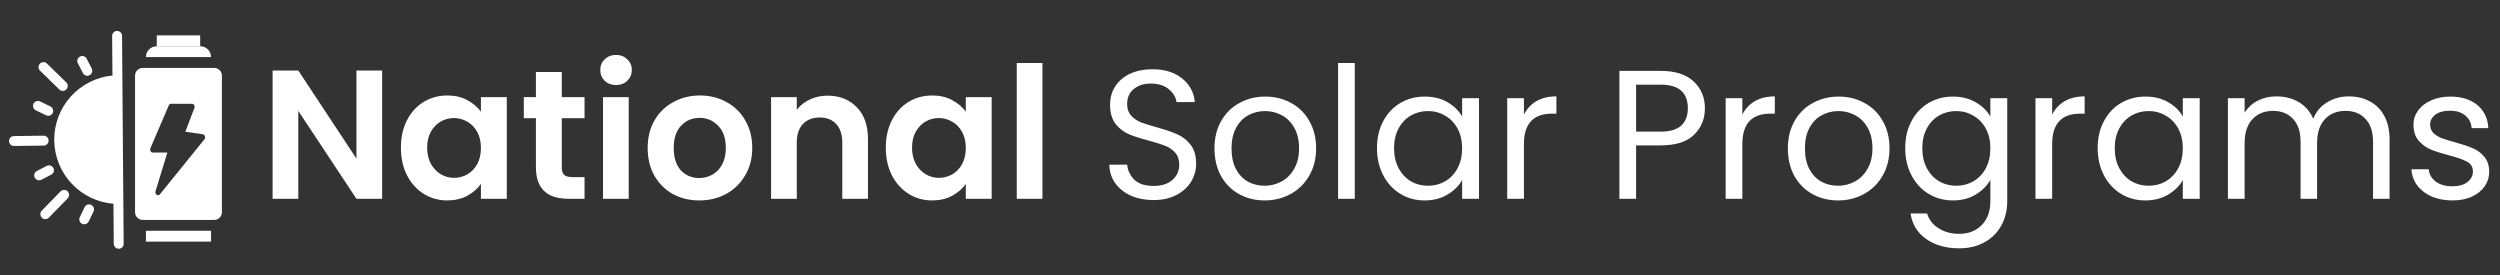 <svg width="327" height="36" viewBox="0 0 327 36" fill="none" xmlns="http://www.w3.org/2000/svg">
<rect x="0" y="0" width="327" height="36" fill="#333333" stroke="none"/>
<path d="M49.984 26H46.624L39.016 14.504V26H35.656V9.224H39.016L46.624 20.744V9.224H49.984V26ZM52.44 19.304C52.44 17.96 52.704 16.768 53.232 15.728C53.776 14.688 54.504 13.888 55.416 13.328C56.344 12.768 57.376 12.488 58.512 12.488C59.504 12.488 60.368 12.688 61.104 13.088C61.856 13.488 62.456 13.992 62.904 14.6V12.704H66.288V26H62.904V24.056C62.472 24.68 61.872 25.2 61.104 25.616C60.352 26.016 59.48 26.216 58.488 26.216C57.368 26.216 56.344 25.928 55.416 25.352C54.504 24.776 53.776 23.968 53.232 22.928C52.704 21.872 52.44 20.664 52.44 19.304ZM62.904 19.352C62.904 18.536 62.744 17.84 62.424 17.264C62.104 16.672 61.672 16.224 61.128 15.92C60.584 15.6 60 15.44 59.376 15.44C58.752 15.44 58.176 15.592 57.648 15.896C57.12 16.2 56.688 16.648 56.352 17.24C56.032 17.816 55.872 18.504 55.872 19.304C55.872 20.104 56.032 20.808 56.352 21.416C56.688 22.008 57.12 22.464 57.648 22.784C58.192 23.104 58.768 23.264 59.376 23.264C60 23.264 60.584 23.112 61.128 22.808C61.672 22.488 62.104 22.04 62.424 21.464C62.744 20.872 62.904 20.168 62.904 19.352ZM73.482 15.464V21.896C73.482 22.344 73.586 22.672 73.794 22.88C74.018 23.072 74.386 23.168 74.898 23.168H76.458V26H74.346C71.514 26 70.098 24.624 70.098 21.872V15.464H68.514V12.704H70.098V9.416H73.482V12.704H76.458V15.464H73.482ZM80.579 11.12C79.987 11.12 79.491 10.936 79.091 10.568C78.707 10.184 78.515 9.712 78.515 9.152C78.515 8.592 78.707 8.128 79.091 7.76C79.491 7.376 79.987 7.184 80.579 7.184C81.171 7.184 81.659 7.376 82.043 7.76C82.443 8.128 82.643 8.592 82.643 9.152C82.643 9.712 82.443 10.184 82.043 10.568C81.659 10.936 81.171 11.12 80.579 11.12ZM82.235 12.704V26H78.875V12.704H82.235ZM91.458 26.216C90.178 26.216 89.026 25.936 88.002 25.376C86.978 24.8 86.17 23.992 85.578 22.952C85.002 21.912 84.714 20.712 84.714 19.352C84.714 17.992 85.01 16.792 85.602 15.752C86.21 14.712 87.034 13.912 88.074 13.352C89.114 12.776 90.274 12.488 91.554 12.488C92.834 12.488 93.994 12.776 95.034 13.352C96.074 13.912 96.89 14.712 97.482 15.752C98.09 16.792 98.394 17.992 98.394 19.352C98.394 20.712 98.082 21.912 97.458 22.952C96.85 23.992 96.018 24.8 94.962 25.376C93.922 25.936 92.754 26.216 91.458 26.216ZM91.458 23.288C92.066 23.288 92.634 23.144 93.162 22.856C93.706 22.552 94.138 22.104 94.458 21.512C94.778 20.92 94.938 20.2 94.938 19.352C94.938 18.088 94.602 17.12 93.93 16.448C93.274 15.76 92.466 15.416 91.506 15.416C90.546 15.416 89.738 15.76 89.082 16.448C88.442 17.12 88.122 18.088 88.122 19.352C88.122 20.616 88.434 21.592 89.058 22.28C89.698 22.952 90.498 23.288 91.458 23.288ZM108.227 12.512C109.811 12.512 111.091 13.016 112.067 14.024C113.043 15.016 113.531 16.408 113.531 18.2V26H110.171V18.656C110.171 17.6 109.907 16.792 109.379 16.232C108.851 15.656 108.131 15.368 107.219 15.368C106.291 15.368 105.555 15.656 105.011 16.232C104.483 16.792 104.219 17.6 104.219 18.656V26H100.859V12.704H104.219V14.36C104.667 13.784 105.235 13.336 105.923 13.016C106.627 12.68 107.395 12.512 108.227 12.512ZM115.862 19.304C115.862 17.96 116.126 16.768 116.654 15.728C117.198 14.688 117.926 13.888 118.838 13.328C119.766 12.768 120.798 12.488 121.934 12.488C122.926 12.488 123.79 12.688 124.526 13.088C125.278 13.488 125.878 13.992 126.326 14.6V12.704H129.71V26H126.326V24.056C125.894 24.68 125.294 25.2 124.526 25.616C123.774 26.016 122.902 26.216 121.91 26.216C120.79 26.216 119.766 25.928 118.838 25.352C117.926 24.776 117.198 23.968 116.654 22.928C116.126 21.872 115.862 20.664 115.862 19.304ZM126.326 19.352C126.326 18.536 126.166 17.84 125.846 17.264C125.526 16.672 125.094 16.224 124.55 15.92C124.006 15.6 123.422 15.44 122.798 15.44C122.174 15.44 121.598 15.592 121.07 15.896C120.542 16.2 120.11 16.648 119.774 17.24C119.454 17.816 119.294 18.504 119.294 19.304C119.294 20.104 119.454 20.808 119.774 21.416C120.11 22.008 120.542 22.464 121.07 22.784C121.614 23.104 122.19 23.264 122.798 23.264C123.422 23.264 124.006 23.112 124.55 22.808C125.094 22.488 125.526 22.04 125.846 21.464C126.166 20.872 126.326 20.168 126.326 19.352ZM136.352 8.24V26H132.992V8.24H136.352ZM150.886 26.168C149.782 26.168 148.79 25.976 147.91 25.592C147.046 25.192 146.366 24.648 145.87 23.96C145.374 23.256 145.118 22.448 145.102 21.536H147.43C147.51 22.32 147.83 22.984 148.39 23.528C148.966 24.056 149.798 24.32 150.886 24.32C151.926 24.32 152.742 24.064 153.334 23.552C153.942 23.024 154.246 22.352 154.246 21.536C154.246 20.896 154.07 20.376 153.718 19.976C153.366 19.576 152.926 19.272 152.398 19.064C151.87 18.856 151.158 18.632 150.262 18.392C149.158 18.104 148.27 17.816 147.598 17.528C146.942 17.24 146.374 16.792 145.894 16.184C145.43 15.56 145.198 14.728 145.198 13.688C145.198 12.776 145.43 11.968 145.894 11.264C146.358 10.56 147.006 10.016 147.838 9.632C148.686 9.248 149.654 9.056 150.742 9.056C152.31 9.056 153.59 9.448 154.582 10.232C155.59 11.016 156.158 12.056 156.286 13.352H153.886C153.806 12.712 153.47 12.152 152.878 11.672C152.286 11.176 151.502 10.928 150.526 10.928C149.614 10.928 148.87 11.168 148.294 11.648C147.718 12.112 147.43 12.768 147.43 13.616C147.43 14.224 147.598 14.72 147.934 15.104C148.286 15.488 148.71 15.784 149.206 15.992C149.718 16.184 150.43 16.408 151.342 16.664C152.446 16.968 153.334 17.272 154.006 17.576C154.678 17.864 155.254 18.32 155.734 18.944C156.214 19.552 156.454 20.384 156.454 21.44C156.454 22.256 156.238 23.024 155.806 23.744C155.374 24.464 154.734 25.048 153.886 25.496C153.038 25.944 152.038 26.168 150.886 26.168ZM165.404 26.216C164.172 26.216 163.052 25.936 162.044 25.376C161.052 24.816 160.268 24.024 159.692 23C159.132 21.96 158.852 20.76 158.852 19.4C158.852 18.056 159.14 16.872 159.716 15.848C160.308 14.808 161.108 14.016 162.116 13.472C163.124 12.912 164.252 12.632 165.5 12.632C166.748 12.632 167.876 12.912 168.884 13.472C169.892 14.016 170.684 14.8 171.26 15.824C171.852 16.848 172.148 18.04 172.148 19.4C172.148 20.76 171.844 21.96 171.236 23C170.644 24.024 169.836 24.816 168.812 25.376C167.788 25.936 166.652 26.216 165.404 26.216ZM165.404 24.296C166.188 24.296 166.924 24.112 167.612 23.744C168.3 23.376 168.852 22.824 169.268 22.088C169.7 21.352 169.916 20.456 169.916 19.4C169.916 18.344 169.708 17.448 169.292 16.712C168.876 15.976 168.332 15.432 167.66 15.08C166.988 14.712 166.26 14.528 165.476 14.528C164.676 14.528 163.94 14.712 163.268 15.08C162.612 15.432 162.084 15.976 161.684 16.712C161.284 17.448 161.084 18.344 161.084 19.4C161.084 20.472 161.276 21.376 161.66 22.112C162.06 22.848 162.588 23.4 163.244 23.768C163.9 24.12 164.62 24.296 165.404 24.296ZM177.204 8.24V26H175.02V8.24H177.204ZM180.11 19.376C180.11 18.032 180.382 16.856 180.926 15.848C181.47 14.824 182.214 14.032 183.158 13.472C184.118 12.912 185.182 12.632 186.35 12.632C187.502 12.632 188.502 12.88 189.35 13.376C190.198 13.872 190.83 14.496 191.246 15.248V12.848H193.454V26H191.246V23.552C190.814 24.32 190.166 24.96 189.302 25.472C188.454 25.968 187.462 26.216 186.326 26.216C185.158 26.216 184.102 25.928 183.158 25.352C182.214 24.776 181.47 23.968 180.926 22.928C180.382 21.888 180.11 20.704 180.11 19.376ZM191.246 19.4C191.246 18.408 191.046 17.544 190.646 16.808C190.246 16.072 189.702 15.512 189.014 15.128C188.342 14.728 187.598 14.528 186.782 14.528C185.966 14.528 185.222 14.72 184.55 15.104C183.878 15.488 183.342 16.048 182.942 16.784C182.542 17.52 182.342 18.384 182.342 19.376C182.342 20.384 182.542 21.264 182.942 22.016C183.342 22.752 183.878 23.32 184.55 23.72C185.222 24.104 185.966 24.296 186.782 24.296C187.598 24.296 188.342 24.104 189.014 23.72C189.702 23.32 190.246 22.752 190.646 22.016C191.046 21.264 191.246 20.392 191.246 19.4ZM199.329 14.984C199.713 14.232 200.257 13.648 200.961 13.232C201.681 12.816 202.553 12.608 203.577 12.608V14.864H203.001C200.553 14.864 199.329 16.192 199.329 18.848V26H197.145V12.848H199.329V14.984ZM223.001 14.168C223.001 15.56 222.521 16.72 221.561 17.648C220.617 18.56 219.169 19.016 217.217 19.016H214.001V26H211.817V9.272H217.217C219.105 9.272 220.537 9.728 221.513 10.64C222.505 11.552 223.001 12.728 223.001 14.168ZM217.217 17.216C218.433 17.216 219.329 16.952 219.905 16.424C220.481 15.896 220.769 15.144 220.769 14.168C220.769 12.104 219.585 11.072 217.217 11.072H214.001V17.216H217.217ZM227.899 14.984C228.283 14.232 228.827 13.648 229.531 13.232C230.251 12.816 231.123 12.608 232.147 12.608V14.864H231.571C229.123 14.864 227.899 16.192 227.899 18.848V26H225.715V12.848H227.899V14.984ZM240.404 26.216C239.172 26.216 238.052 25.936 237.044 25.376C236.052 24.816 235.268 24.024 234.692 23C234.132 21.96 233.852 20.76 233.852 19.4C233.852 18.056 234.14 16.872 234.716 15.848C235.308 14.808 236.108 14.016 237.116 13.472C238.124 12.912 239.252 12.632 240.5 12.632C241.748 12.632 242.876 12.912 243.884 13.472C244.892 14.016 245.684 14.8 246.26 15.824C246.852 16.848 247.148 18.04 247.148 19.4C247.148 20.76 246.844 21.96 246.236 23C245.644 24.024 244.836 24.816 243.812 25.376C242.788 25.936 241.652 26.216 240.404 26.216ZM240.404 24.296C241.188 24.296 241.924 24.112 242.612 23.744C243.3 23.376 243.852 22.824 244.268 22.088C244.7 21.352 244.916 20.456 244.916 19.4C244.916 18.344 244.708 17.448 244.292 16.712C243.876 15.976 243.332 15.432 242.66 15.08C241.988 14.712 241.26 14.528 240.476 14.528C239.676 14.528 238.94 14.712 238.268 15.08C237.612 15.432 237.084 15.976 236.684 16.712C236.284 17.448 236.084 18.344 236.084 19.4C236.084 20.472 236.276 21.376 236.66 22.112C237.06 22.848 237.588 23.4 238.244 23.768C238.9 24.12 239.62 24.296 240.404 24.296ZM255.444 12.632C256.58 12.632 257.572 12.88 258.42 13.376C259.284 13.872 259.924 14.496 260.34 15.248V12.848H262.548V26.288C262.548 27.488 262.292 28.552 261.78 29.48C261.268 30.424 260.532 31.16 259.572 31.688C258.628 32.216 257.524 32.48 256.26 32.48C254.532 32.48 253.092 32.072 251.94 31.256C250.788 30.44 250.108 29.328 249.9 27.92H252.06C252.3 28.72 252.796 29.36 253.548 29.84C254.3 30.336 255.204 30.584 256.26 30.584C257.46 30.584 258.436 30.208 259.188 29.456C259.956 28.704 260.34 27.648 260.34 26.288V23.528C259.908 24.296 259.268 24.936 258.42 25.448C257.572 25.96 256.58 26.216 255.444 26.216C254.276 26.216 253.212 25.928 252.252 25.352C251.308 24.776 250.564 23.968 250.02 22.928C249.476 21.888 249.204 20.704 249.204 19.376C249.204 18.032 249.476 16.856 250.02 15.848C250.564 14.824 251.308 14.032 252.252 13.472C253.212 12.912 254.276 12.632 255.444 12.632ZM260.34 19.4C260.34 18.408 260.14 17.544 259.74 16.808C259.34 16.072 258.796 15.512 258.108 15.128C257.436 14.728 256.692 14.528 255.876 14.528C255.06 14.528 254.316 14.72 253.644 15.104C252.972 15.488 252.436 16.048 252.036 16.784C251.636 17.52 251.436 18.384 251.436 19.376C251.436 20.384 251.636 21.264 252.036 22.016C252.436 22.752 252.972 23.32 253.644 23.72C254.316 24.104 255.06 24.296 255.876 24.296C256.692 24.296 257.436 24.104 258.108 23.72C258.796 23.32 259.34 22.752 259.74 22.016C260.14 21.264 260.34 20.392 260.34 19.4ZM268.423 14.984C268.807 14.232 269.351 13.648 270.055 13.232C270.775 12.816 271.647 12.608 272.671 12.608V14.864H272.095C269.647 14.864 268.423 16.192 268.423 18.848V26H266.239V12.848H268.423V14.984ZM274.376 19.376C274.376 18.032 274.648 16.856 275.192 15.848C275.736 14.824 276.48 14.032 277.424 13.472C278.384 12.912 279.448 12.632 280.616 12.632C281.768 12.632 282.768 12.88 283.616 13.376C284.464 13.872 285.096 14.496 285.512 15.248V12.848H287.72V26H285.512V23.552C285.08 24.32 284.432 24.96 283.568 25.472C282.72 25.968 281.728 26.216 280.592 26.216C279.424 26.216 278.368 25.928 277.424 25.352C276.48 24.776 275.736 23.968 275.192 22.928C274.648 21.888 274.376 20.704 274.376 19.376ZM285.512 19.4C285.512 18.408 285.312 17.544 284.912 16.808C284.512 16.072 283.968 15.512 283.28 15.128C282.608 14.728 281.864 14.528 281.048 14.528C280.232 14.528 279.488 14.72 278.816 15.104C278.144 15.488 277.608 16.048 277.208 16.784C276.808 17.52 276.608 18.384 276.608 19.376C276.608 20.384 276.808 21.264 277.208 22.016C277.608 22.752 278.144 23.32 278.816 23.72C279.488 24.104 280.232 24.296 281.048 24.296C281.864 24.296 282.608 24.104 283.28 23.72C283.968 23.32 284.512 22.752 284.912 22.016C285.312 21.264 285.512 20.392 285.512 19.4ZM307.227 12.608C308.251 12.608 309.163 12.824 309.963 13.256C310.763 13.672 311.395 14.304 311.859 15.152C312.323 16 312.555 17.032 312.555 18.248V26H310.395V18.56C310.395 17.248 310.067 16.248 309.411 15.56C308.771 14.856 307.899 14.504 306.795 14.504C305.659 14.504 304.755 14.872 304.083 15.608C303.411 16.328 303.075 17.376 303.075 18.752V26H300.915V18.56C300.915 17.248 300.587 16.248 299.931 15.56C299.291 14.856 298.419 14.504 297.315 14.504C296.179 14.504 295.275 14.872 294.603 15.608C293.931 16.328 293.595 17.376 293.595 18.752V26H291.411V12.848H293.595V14.744C294.027 14.056 294.603 13.528 295.323 13.16C296.059 12.792 296.867 12.608 297.747 12.608C298.851 12.608 299.827 12.856 300.675 13.352C301.523 13.848 302.155 14.576 302.571 15.536C302.939 14.608 303.547 13.888 304.395 13.376C305.243 12.864 306.187 12.608 307.227 12.608ZM320.793 26.216C319.785 26.216 318.881 26.048 318.081 25.712C317.281 25.36 316.649 24.88 316.185 24.272C315.721 23.648 315.465 22.936 315.417 22.136H317.673C317.737 22.792 318.041 23.328 318.585 23.744C319.145 24.16 319.873 24.368 320.769 24.368C321.601 24.368 322.257 24.184 322.737 23.816C323.217 23.448 323.457 22.984 323.457 22.424C323.457 21.848 323.201 21.424 322.689 21.152C322.177 20.864 321.385 20.584 320.313 20.312C319.337 20.056 318.537 19.8 317.913 19.544C317.305 19.272 316.777 18.88 316.329 18.368C315.897 17.84 315.681 17.152 315.681 16.304C315.681 15.632 315.881 15.016 316.281 14.456C316.681 13.896 317.249 13.456 317.985 13.136C318.721 12.8 319.561 12.632 320.505 12.632C321.961 12.632 323.137 13 324.033 13.736C324.929 14.472 325.409 15.48 325.473 16.76H323.289C323.241 16.072 322.961 15.52 322.449 15.104C321.953 14.688 321.281 14.48 320.433 14.48C319.649 14.48 319.025 14.648 318.561 14.984C318.097 15.32 317.865 15.76 317.865 16.304C317.865 16.736 318.001 17.096 318.273 17.384C318.561 17.656 318.913 17.88 319.329 18.056C319.761 18.216 320.353 18.4 321.105 18.608C322.049 18.864 322.817 19.12 323.409 19.376C324.001 19.616 324.505 19.984 324.921 20.48C325.353 20.976 325.577 21.624 325.593 22.424C325.593 23.144 325.393 23.792 324.993 24.368C324.593 24.944 324.025 25.4 323.289 25.736C322.569 26.056 321.737 26.216 320.793 26.216Z" fill="white"/>
<path d="M1.833 19.092L5.718 19.043C5.89 19.041 6.054 18.971 6.174 18.848C6.294 18.725 6.36 18.56 6.358 18.388C6.355 18.216 6.285 18.052 6.162 17.932C6.039 17.812 5.874 17.746 5.702 17.748L1.817 17.797C1.645 17.799 1.481 17.869 1.361 17.992C1.242 18.115 1.175 18.281 1.177 18.452C1.18 18.624 1.25 18.788 1.373 18.908C1.496 19.028 1.661 19.094 1.833 19.092Z" fill="white"/>
<path d="M14.669 4.7L14.709 9.88C12.614 10.081 10.67 11.059 9.26 12.622C7.851 14.185 7.078 16.22 7.094 18.325C7.111 20.43 7.915 22.452 9.349 23.994C10.782 25.535 12.742 26.483 14.84 26.651L14.88 31.896C14.882 32.068 14.951 32.232 15.074 32.352C15.196 32.473 15.361 32.54 15.533 32.539C15.705 32.537 15.869 32.468 15.989 32.345C16.11 32.223 16.177 32.058 16.175 31.886L15.964 4.689C15.963 4.518 15.893 4.354 15.771 4.233C15.649 4.113 15.483 4.046 15.312 4.047C15.14 4.048 14.976 4.118 14.855 4.24C14.735 4.363 14.668 4.528 14.669 4.7Z" fill="white"/>
<path d="M8.678 11.694C8.737 11.634 8.785 11.561 8.817 11.482C8.849 11.403 8.864 11.318 8.863 11.232C8.862 11.147 8.844 11.062 8.81 10.984C8.777 10.905 8.728 10.835 8.666 10.775L6.142 8.313C6.081 8.254 6.009 8.207 5.929 8.175C5.85 8.143 5.765 8.127 5.68 8.128C5.595 8.13 5.51 8.147 5.432 8.181C5.353 8.215 5.282 8.264 5.223 8.325C5.163 8.386 5.116 8.458 5.084 8.537C5.053 8.617 5.037 8.701 5.038 8.787C5.039 8.872 5.057 8.956 5.091 9.035C5.124 9.113 5.173 9.184 5.234 9.244L7.758 11.706C7.819 11.766 7.891 11.813 7.971 11.845C8.05 11.877 8.135 11.893 8.22 11.892C8.306 11.891 8.39 11.873 8.469 11.839C8.547 11.805 8.618 11.756 8.678 11.694Z" fill="white"/>
<path d="M9.037 25.477C9.036 25.392 9.019 25.308 8.985 25.229C8.952 25.151 8.904 25.079 8.843 25.02C8.782 24.96 8.71 24.912 8.631 24.881C8.551 24.849 8.466 24.833 8.381 24.834C8.295 24.835 8.211 24.853 8.133 24.887C8.054 24.921 7.983 24.97 7.924 25.031L5.462 27.555C5.402 27.616 5.355 27.688 5.323 27.768C5.292 27.847 5.276 27.932 5.277 28.017C5.278 28.102 5.296 28.187 5.33 28.265C5.363 28.344 5.412 28.415 5.473 28.474C5.534 28.534 5.607 28.581 5.686 28.613C5.765 28.644 5.85 28.66 5.935 28.659C6.021 28.658 6.105 28.64 6.184 28.607C6.262 28.573 6.333 28.524 6.393 28.463L8.855 25.939C8.914 25.878 8.96 25.805 8.992 25.726C9.023 25.647 9.038 25.562 9.037 25.477Z" fill="white"/>
<path d="M4.723 14.451L6.026 15.082C6.18 15.157 6.357 15.168 6.519 15.113C6.681 15.057 6.814 14.94 6.89 14.786C6.937 14.696 6.96 14.596 6.957 14.494C6.956 14.375 6.921 14.258 6.857 14.157C6.792 14.056 6.702 13.975 6.594 13.922L5.291 13.291C5.214 13.246 5.129 13.217 5.04 13.207C4.952 13.196 4.862 13.204 4.777 13.23C4.692 13.256 4.613 13.299 4.545 13.356C4.477 13.414 4.422 13.485 4.383 13.565C4.343 13.645 4.321 13.732 4.317 13.821C4.313 13.91 4.328 13.999 4.36 14.082C4.392 14.165 4.44 14.241 4.503 14.304C4.565 14.368 4.64 14.418 4.723 14.451Z" fill="white"/>
<path d="M4.547 23.235C4.626 23.386 4.763 23.5 4.926 23.551C5.089 23.603 5.266 23.587 5.418 23.509L6.705 22.845C6.811 22.79 6.9 22.706 6.962 22.604C7.023 22.501 7.055 22.384 7.054 22.264C7.054 22.163 7.028 22.063 6.979 21.974C6.9 21.822 6.763 21.708 6.6 21.657C6.437 21.606 6.26 21.621 6.108 21.7L4.821 22.363C4.669 22.443 4.556 22.579 4.504 22.742C4.453 22.906 4.468 23.082 4.547 23.235Z" fill="white"/>
<path d="M11.6 28.975L12.232 27.672C12.275 27.58 12.298 27.481 12.299 27.379C12.299 27.259 12.264 27.141 12.2 27.038C12.136 26.936 12.044 26.854 11.936 26.801C11.859 26.763 11.775 26.741 11.69 26.736C11.604 26.73 11.518 26.742 11.437 26.77C11.356 26.798 11.282 26.842 11.218 26.899C11.154 26.957 11.102 27.026 11.065 27.103L10.434 28.406C10.359 28.561 10.349 28.739 10.406 28.901C10.463 29.063 10.581 29.196 10.736 29.27C10.89 29.345 11.067 29.356 11.229 29.301C11.391 29.245 11.524 29.128 11.6 28.975Z" fill="white"/>
<path d="M10.182 8.27L10.845 9.557C10.885 9.633 10.939 9.7 11.004 9.755C11.07 9.81 11.146 9.852 11.227 9.877C11.309 9.903 11.395 9.912 11.48 9.904C11.565 9.896 11.648 9.871 11.723 9.831C11.829 9.776 11.918 9.693 11.98 9.59C12.041 9.488 12.073 9.37 12.072 9.251C12.069 9.149 12.043 9.05 11.997 8.96L11.334 7.673C11.254 7.522 11.118 7.408 10.954 7.356C10.791 7.305 10.614 7.32 10.462 7.399C10.31 7.477 10.194 7.613 10.142 7.777C10.089 7.94 10.104 8.118 10.182 8.27Z" fill="white"/>
<rect x="19.086" y="30.184" width="8.519" height="1.42" fill="white"/>
<path d="M19.086 7.466C19.086 6.681 19.722 6.046 20.506 6.046H26.185C26.97 6.046 27.605 6.681 27.605 7.466H19.086Z" fill="white"/>
<rect x="20.505" y="4.626" width="5.679" height="1.42" fill="white"/>
<path fill-rule="evenodd" clip-rule="evenodd" d="M18.665 8.886C18.113 8.886 17.665 9.333 17.665 9.886V27.764C17.665 28.316 18.113 28.764 18.665 28.764H28.024C28.576 28.764 29.024 28.316 29.024 27.764V9.886C29.024 9.333 28.576 8.886 28.024 8.886H18.665ZM26.693 17.649C26.742 17.695 26.78 17.756 26.801 17.826C26.822 17.895 26.827 17.97 26.814 18.042C26.801 18.114 26.771 18.18 26.728 18.234L20.916 25.414C20.862 25.48 20.79 25.523 20.712 25.535C20.634 25.547 20.555 25.528 20.489 25.48C20.422 25.432 20.371 25.359 20.345 25.272C20.319 25.186 20.319 25.092 20.345 25.006L21.892 19.955H19.983C19.925 19.955 19.868 19.937 19.817 19.904C19.766 19.871 19.723 19.823 19.693 19.765C19.662 19.708 19.645 19.642 19.642 19.574C19.639 19.506 19.652 19.438 19.678 19.377L22.071 13.793C22.099 13.727 22.143 13.671 22.197 13.632C22.251 13.593 22.313 13.573 22.377 13.573H25.112C25.169 13.573 25.225 13.589 25.275 13.621C25.325 13.653 25.367 13.699 25.398 13.754C25.43 13.81 25.448 13.874 25.453 13.94C25.457 14.006 25.447 14.073 25.424 14.134L24.244 17.232L26.522 17.564C26.584 17.574 26.644 17.603 26.693 17.649Z" fill="white"/>
</svg>
